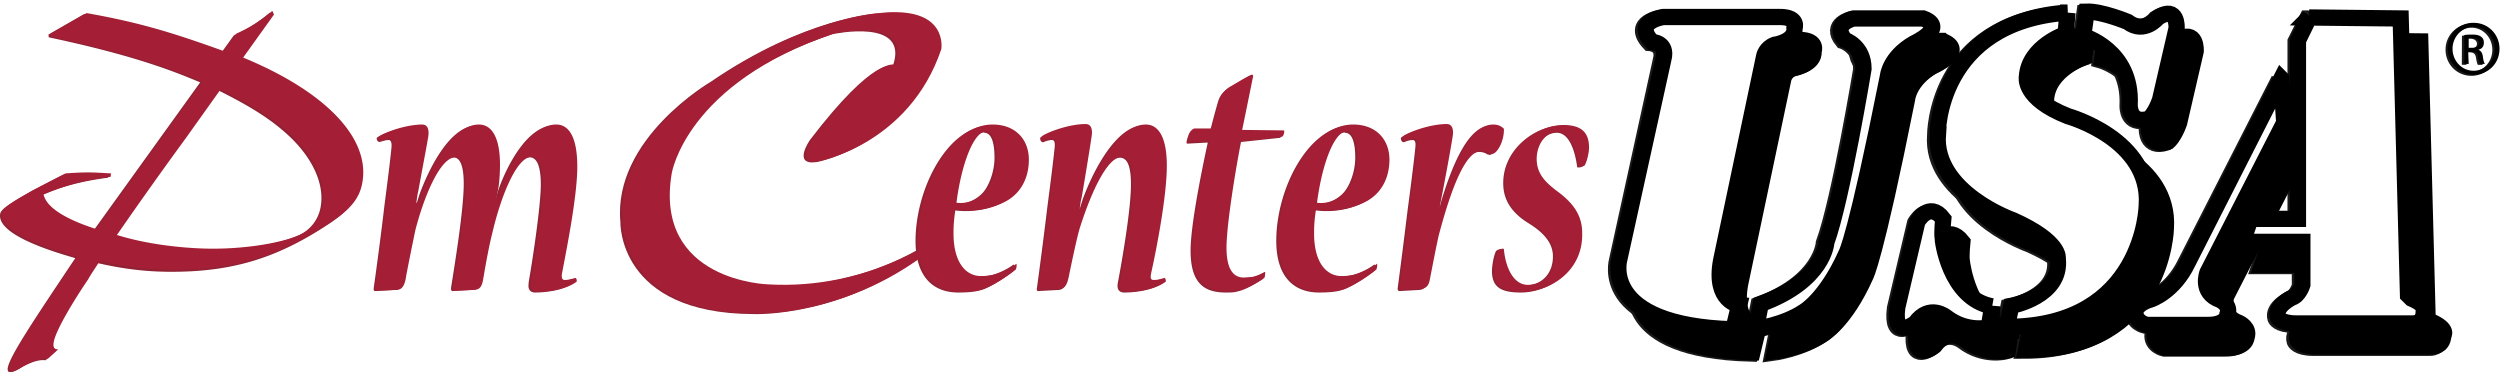 <svg xmlns="http://www.w3.org/2000/svg" xmlns:xlink="http://www.w3.org/1999/xlink" width="235" height="35" viewBox="0 0 235 35">
    <defs>
        <path id="b" d="M375 0h270v154.001a4.997 4.997 0 0 1-5.005 4.999h-259.99a5.008 5.008 0 0 1-5.005-4.999V0z"/>
        <filter id="a" width="124.1%" height="140.9%" x="-12%" y="-17.3%" filterUnits="objectBoundingBox">
            <feOffset dy="5" in="SourceAlpha" result="shadowOffsetOuter1"/>
            <feGaussianBlur in="shadowOffsetOuter1" result="shadowBlurOuter1" stdDeviation="10"/>
            <feColorMatrix in="shadowBlurOuter1" values="0 0 0 0 0 0 0 0 0 0 0 0 0 0 0 0 0 0 0.25 0"/>
        </filter>
        <path id="d" d="M0 0h1920v80H0z"/>
        <filter id="c" width="102.5%" height="160%" x="-1.2%" y="-26.2%" filterUnits="objectBoundingBox">
            <feOffset dy="3" in="SourceAlpha" result="shadowOffsetOuter1"/>
            <feGaussianBlur in="shadowOffsetOuter1" result="shadowBlurOuter1" stdDeviation="7.5"/>
            <feColorMatrix in="shadowBlurOuter1" values="0 0 0 0 0 0 0 0 0 0 0 0 0 0 0 0 0 0 0.15 0"/>
        </filter>
    </defs>
    <g fill="none" fill-rule="evenodd">
        <g transform="translate(-375 -23)">
            <use fill="#000" filter="url(#a)" xlink:href="#b"/>
            <use fill="#F0F0F0" xlink:href="#b"/>
        </g>
        <g transform="translate(-375 -23)">
            <use fill="#000" filter="url(#c)" xlink:href="#d"/>
            <use fill="#FFF" xlink:href="#d"/>
        </g>
        <path fill="#922134" d="M20.841 4.907c-5.178-1.89-8.28-2.76-12.92-3.593L4.559 3.243l.021.265c8.377 1.776 11.953 3.289 14.237 4.234L8.833 21.617c-1.578-.491-4.585-1.627-4.963-3.25 1.938-.834 3.727-1.325 6.287-1.665l.065-.302c-.91-.038-1.437-.076-2.126-.076-.917 0-1.423.038-2.166.114-.47.226-2.496 1.284-2.926 1.511-1.395.795-2.866 1.589-2.98 2.118-.293 1.361 2.114 2.797 7.054 4.196C3.24 30.01.995 33.337.734 34.546c-.048.227.018.454.21.454.229 0 .606-.152 1.053-.454.432-.226 1.433-.794 2.288-.68l.953-.87c-.421 0-.526-.226-.42-.718.244-1.134 1.955-3.932 3.203-5.822.297-.492.57-.87 1.101-1.739 2.44.566 4.603.832 7.013.832 5.93 0 10.093-1.398 14.776-4.5 1.829-1.21 2.614-2.192 2.906-3.553.895-4.158-3.271-8.62-11.171-11.91l2.898-4.044-.157-.34h-.037c-1.168.982-2.187 1.624-3.363 2.116L20.84 4.907zm-.312 3.591c3.11 1.55 4.99 2.76 6.586 4.234 2.36 2.193 3.46 4.726 2.996 6.88a3.608 3.608 0 0 1-1.774 2.383c-1.603.87-5.138 1.473-8.504 1.473-1.835 0-5.613-.226-9.018-1.285a829.7 829.7 0 0 1 6.426-9.073l3.288-4.612zM39.147 19.175c.126-.374.252-.815.328-1.02.934-2.478 2.878-6.351 5.328-6.351 1.287 0 1.969 1.392 1.969 3.77 0 .646-.05 1.495-.126 2.107-.05.339-.127.679-.177 1.018l.126.035c.076-.273.177-.68.303-1.02.758-2.106 2.676-5.91 5.151-5.91 1.288 0 1.97 1.392 1.97 3.94 0 2.65-.91 7.372-1.44 9.986-.1.476 0 .68.227.68.253 0 .657-.068.986-.204.126-.034.201.17.201.272 0 .068-.025.102-.05.102-.859.645-2.399.917-3.661.917-.43 0-.606-.306-.606-.611 0-.136.025-.374.05-.544.278-1.528 1.111-6.93 1.111-9 0-1.462-.278-2.549-1.035-2.549-1.464 0-2.954 3.906-3.686 7.032-.405 1.63-.783 3.872-.859 4.347-.1.578-.227 1.087-.833 1.087l-1.894.102c-.1 0-.15-.102-.126-.34.378-2.377 1.187-7.336 1.187-9.748 0-1.46-.253-2.48-.985-2.48-1.414 0-2.93 3.635-3.762 6.862-.252 1.087-.682 3.363-.859 4.382-.075.679-.303 1.222-.808 1.222l-1.918.102c-.101 0-.152-.067-.127-.306.203-1.392.732-5.332.985-7.574.278-2.14.58-4.518.682-5.605.05-.543-.101-.713-.253-.713-.227 0-.505.068-.808.17-.177.067-.328-.137-.328-.306 0-.102.05-.102.101-.136.732-.442 2.6-1.087 4.065-1.087.505 0 .682.441.556 1.223-.228 1.324-.581 3.227-.91 5.027-.075.374-.15.781-.201 1.087l.126.034M92.498 12.45c-1.212 0-2.322 3.124-2.828 6.69 1.06.137 1.97-.305 2.576-.882.631-.577 1.237-2.004 1.237-3.43 0-1.326-.252-2.345-.96-2.345l-.025-.034zm2.854 12.602c0 .17-.026.34-.076.407-.632.51-1.768 1.29-2.828 1.732-.48.17-1.036.306-2.374.306-2.373 0-4.014-1.494-4.014-4.857 0-4.926 3.055-10.836 7.019-10.836 2.096 0 3.409 1.392 3.409 3.295 0 1.732-.783 3.125-2.07 3.838-1.49.85-3.308 1.053-4.823.815a13.775 13.775 0 0 0-.203 2.242c0 2.718 1.162 4.009 2.576 4.009.581 0 1.212-.103 1.565-.239.43-.135 1.187-.475 1.717-.882.051-.034.102.034.102.136v.034zM107.47 11.804c1.263 0 1.995 1.29 1.995 3.873 0 2.784-.909 7.609-1.464 10.087-.101.442-.025.646.227.646s.631-.068.985-.204c.126-.034.177.17.177.272 0 .068 0 .102-.05.102-.86.645-2.4.917-3.662.917-.48 0-.631-.306-.631-.611 0-.136.025-.34.076-.544.353-1.868 1.186-6.657 1.186-9 0-1.496-.252-2.515-1.035-2.515-1.212 0-2.676 2.65-3.939 6.726-.328 1.121-.833 3.566-1.035 4.687-.126.612-.303 1.02-.884 1.02l-1.843.101c-.076 0-.151-.102-.1-.306.201-1.426.681-5.094.984-7.643.303-2.309.555-4.313.682-5.57.05-.543-.076-.68-.253-.68-.202 0-.505.069-.808.204-.177.034-.303-.17-.303-.34 0-.101.025-.101.076-.135.732-.442 2.626-1.087 4.065-1.087.505 0 .707.441.555 1.223-.151.985-.606 3.77-.934 5.638-.075.34-.151.747-.202 1.053h.127c.1-.306.227-.713.302-.95 1.06-2.922 3.258-6.964 5.681-6.964h.025M120.474 12.347c.05 0 .05.034.05.102 0 .272-.126.51-.227.51l-3.812.407c-.505 2.548-1.364 7.847-1.364 10.021 0 2.038.656 2.819 1.616 2.819.228 0 .505-.034.757-.068a4.553 4.553 0 0 0 1.187-.441c.076-.068.101 0 .101.102 0 .238-.05.407-.1.441-.531.374-1.642 1.02-2.35 1.155-.328.102-.655.102-1.11.102-2.045 0-3.307-.883-3.307-3.94 0-2.378 1.035-7.472 1.616-10.157l-1.92.102c-.05 0-.075-.034-.075-.102 0-.135.075-.407.151-.61.127-.409.328-.578.53-.578h1.566c.1-.442.455-1.767.682-2.548.176-.646.48-1.087 1.262-1.529.682-.407 1.717-1.019 1.843-1.019.102 0 .127.102.076.238-.252 1.155-.783 3.839-1.01 4.96l3.838.033M126.407 12.45c-1.21 0-2.323 3.124-2.827 6.69 1.06.137 1.969-.305 2.575-.882.63-.577 1.237-2.004 1.237-3.43 0-1.326-.252-2.345-.96-2.345l-.025-.034zm2.854 12.602c0 .17-.026.34-.076.407-.631.51-1.768 1.29-2.828 1.732-.48.17-1.035.306-2.374.306-2.373 0-4.014-1.494-4.014-4.857 0-4.926 3.055-10.836 7.019-10.836 2.096 0 3.409 1.392 3.409 3.295 0 1.732-.783 3.125-2.07 3.838-1.49.85-3.308 1.053-4.824.815a13.875 13.875 0 0 0-.201 2.242c0 2.718 1.162 4.009 2.575 4.009.581 0 1.212-.103 1.566-.239.429-.135 1.187-.475 1.716-.882.051-.034.102.034.102.136v.034zM140.143 11.804c.429 0 .732.136.909.306.076.034.1.102.1.204 0 1.086-.656 2.241-1.11 2.241a.624.624 0 0 1-.379-.135 1.478 1.478 0 0 0-.63-.136c-1.466 0-2.804 3.397-4.016 7.88a78.562 78.562 0 0 0-.807 4.11c-.102.578-.304.985-.86.985l-1.817.102c-.1 0-.177-.136-.152-.272.253-1.867.632-4.856.934-7.337.329-2.445.632-4.891.733-5.944.05-.51-.076-.645-.252-.645-.228 0-.506.068-.809.203-.176.034-.303-.17-.303-.34 0-.101.025-.101.076-.135.733-.442 2.626-1.087 4.064-1.087.506 0 .708.441.557 1.223a300.387 300.387 0 0 1-1.036 5.808c-.05.238-.1.51-.151.747l.1.035c.051-.205.127-.51.228-.85.96-3.124 2.475-6.963 4.595-6.963h.026M142.945 27.497c-1.918 0-2.701-.544-2.701-2.038.025-.645.177-1.426.354-1.8.05-.136.302-.238.48-.238.075 0 .1.034.1.102.177 1.834.985 3.295 2.248 3.295 1.414 0 2.55-1.02 2.55-2.717 0-1.257-.86-2.208-2.197-3.058-1.641-.985-2.475-2.208-2.475-3.804-.024-3.193 2.98-5.435 5.53-5.435 1.692 0 2.374.747 2.374 2.106 0 .51-.177 1.223-.38 1.63-.05.137-.227.204-.504.204-.051 0-.076-.033-.076-.101-.227-1.631-.808-3.16-1.894-3.16-1.413 0-2.07 1.427-2.07 2.548 0 1.291.631 2.072 1.843 2.989 1.515 1.087 2.45 2.242 2.45 3.974.024 3.703-3.182 5.503-5.606 5.503h-.026"/>
        <path fill="#1A1918" d="M169 3.835h-11.069s-2.901.404-1.08 2.36c0 0 1.486.067 1.08 1.618l-4.116 18.812s-1.89 6.271 10.73 6.609l.54-2.292s-2.43-.27-1.687-4.182l4.05-19.217s.136-.742.944-1.079c0 0 1.958-.27 1.89-1.55 0 0 .406-1.012-1.281-1.08"/>
        <path stroke="#1A1918" stroke-width="1.529" d="M169 3.835h-11.069s-2.901.404-1.08 2.36c0 0 1.486.067 1.08 1.618l-4.116 18.812s-1.89 6.271 10.73 6.609l.54-2.292s-2.43-.27-1.687-4.182l4.05-19.217s.136-.742.944-1.079c0 0 1.958-.27 1.89-1.55 0 0 .406-1.012-1.281-1.08z"/>
        <path fill="#1A1918" d="M182.364 3.97h-6.548s-2.09.47-.81 2.022c0 0 1.755.54 1.755 2.698 0 0-2.023 12.272-3.509 16.318 0 0-.202 3.64-6.142 5.798l-.472 2.36s2.564-.337 4.522-1.618c0 0 2.092-1.146 3.981-5.462 0 0 .88-1.415 3.915-16.655 0 0 .135-1.753 2.43-3.102 0 0 3.24-1.483.878-2.36"/>
        <path stroke="#1A1918" stroke-width="1.529" d="M182.364 3.97h-6.548s-2.09.47-.81 2.022c0 0 1.755.54 1.755 2.698 0 0-2.023 12.272-3.509 16.318 0 0-.202 3.64-6.142 5.798l-.472 2.36s2.564-.337 4.522-1.618c0 0 2.092-1.146 3.981-5.462 0 0 .88-1.415 3.915-16.655 0 0 .135-1.753 2.43-3.102 0 0 3.24-1.483.878-2.36z"/>
        <path fill="#1A1918" d="M195.93 3.43l-.204 2.023s-3.441 1.146-3.644 3.978c0 0-.472 2.023 3.848 3.708 0 0 7.828 2.158 7.423 8.363 0 0-.202 11.462-13.16 11.462l.404-1.955s4.792-.877 4.387-4.45c0 0 .338-1.55-4.184-3.574 0 0-7.492-2.63-7.087-8.092 0 0-.067-10.586 12.217-11.463"/>
        <path stroke="#1A1918" stroke-width="1.529" d="M195.93 3.43l-.204 2.023s-3.441 1.146-3.644 3.978c0 0-.472 2.023 3.848 3.708 0 0 7.828 2.158 7.423 8.363 0 0-.202 11.462-13.16 11.462l.404-1.955s4.792-.877 4.387-4.45c0 0 .338-1.55-4.184-3.574 0 0-7.492-2.63-7.087-8.092 0 0-.067-10.586 12.217-11.463z"/>
        <path fill="#1A1918" d="M206.189 4.913s.134-2.224-1.756-1.011c0 0-1.282 1.618-2.834.405 0 0-2.43-1.012-3.848-.944l-.337 2.292s4.657 1.281 4.388 6.474c0 0-.068 1.887 1.822 1.28 0 0 .539-.472 1.012-1.753l1.553-6.743"/>
        <path stroke="#1A1918" stroke-width="1.529" d="M206.189 4.913s.134-2.224-1.756-1.011c0 0-1.282 1.618-2.834.405 0 0-2.43-1.012-3.848-.944l-.337 2.292s4.657 1.281 4.388 6.474c0 0-.068 1.887 1.822 1.28 0 0 .539-.472 1.012-1.753l1.553-6.743z"/>
        <path fill="#1A1918" d="M188.843 31.076l-.337 1.956s-2.025.54-3.983-.944c0 0-1.552-1.282-2.902.54 0 0-2.092 1.686-1.687-1.484l1.89-8.025s1.08-2.023 2.429-.27c0 0-.134 1.35-.068 1.822 0 0 .609 5.665 4.658 6.405"/>
        <path stroke="#1A1918" stroke-width="1.529" d="M188.843 31.076l-.337 1.956s-2.025.54-3.983-.944c0 0-1.552-1.282-2.902.54 0 0-2.092 1.686-1.687-1.484l1.89-8.025s1.08-2.023 2.429-.27c0 0-.134 1.35-.068 1.822 0 0 .609 5.665 4.658 6.405z"/>
        <path fill="#1A1918" d="M216.042 9.633l.27 4.114-7.221 14.093s-.743 1.887 1.214 2.562c0 0 1.013.473.675 1.348 0 0 0 1.011-1.822 1.011h-5.737s-1.215-.269-1.08-1.348c0 0 .135-.674 1.417-1.077 0 0 2.16-.675 3.51-3.508l8.774-17.195"/>
        <path stroke="#1A1918" stroke-width="1.529" d="M216.042 9.633l.27 4.114-7.221 14.093s-.743 1.887 1.214 2.562c0 0 1.013.473.675 1.348 0 0 0 1.011-1.822 1.011h-5.737s-1.215-.269-1.08-1.348c0 0 .135-.674 1.417-1.077 0 0 2.16-.675 3.51-3.508l8.774-17.195z"/>
        <path fill="#1A1918" d="M218.674 3.902l-1.08 2.158v16.79h-4.454l-.743 2.158H218v4.045s-.337 1.011-.945 1.214c0 0-1.687.809-1.35 1.82 0 0 .203.607 1.755.607h10.934s.944.067 1.012-1.01c0 0 .54-.608-1.147-1.348l-.304-.305-.707-25.994-8.573-.135"/>
        <path stroke="#1A1918" stroke-width="1.529" d="M218.674 3.902l-1.08 2.158v16.79h-4.454l-.743 2.158H218v4.045s-.337 1.011-.945 1.214c0 0-1.687.809-1.35 1.82 0 0 .203.607 1.755.607h10.934s.944.067 1.012-1.01c0 0 .54-.608-1.147-1.348l-.304-.305-.707-25.994-8.573-.135z"/>
        <path fill="#FFF" d="M167.194 1.677h-11.07s-2.9.405-1.079 2.36c0 0 1.485.067 1.08 1.618l-4.117 18.812s-1.89 6.272 10.731 6.609l.54-2.292s-2.43-.27-1.687-4.18l4.05-19.218s.134-.742.944-1.08c0 0 1.958-.27 1.89-1.55 0 0 .404-1.012-1.282-1.08"/>
        <path stroke="#1A1918" stroke-width="1.529" d="M167.194 1.677h-11.07s-2.9.405-1.079 2.36c0 0 1.485.067 1.08 1.618l-4.117 18.812s-1.89 6.272 10.731 6.609l.54-2.292s-2.43-.27-1.687-4.18l4.05-19.218s.134-.742.944-1.08c0 0 1.958-.27 1.89-1.55 0 0 .404-1.012-1.282-1.08z"/>
        <path fill="#FFF" d="M180.556 1.812h-6.546s-2.093.472-.81 2.023c0 0 1.755.539 1.755 2.697 0 0-2.025 12.273-3.51 16.318 0 0-.202 3.64-6.141 5.799l-.473 2.36s2.566-.338 4.522-1.619c0 0 2.092-1.145 3.983-5.462 0 0 .877-1.416 3.914-16.655 0 0 .135-1.753 2.43-3.1 0 0 3.24-1.484.876-2.361"/>
        <path stroke="#1A1918" stroke-width="1.529" d="M180.556 1.812h-6.546s-2.093.472-.81 2.023c0 0 1.755.539 1.755 2.697 0 0-2.025 12.273-3.51 16.318 0 0-.202 3.64-6.141 5.799l-.473 2.36s2.566-.338 4.522-1.619c0 0 2.092-1.145 3.983-5.462 0 0 .877-1.416 3.914-16.655 0 0 .135-1.753 2.43-3.1 0 0 3.24-1.484.876-2.361z"/>
        <path fill="#FFF" d="M194.122 1.272l-.201 2.023s-3.443 1.146-3.645 3.978c0 0-.473 2.023 3.846 3.71 0 0 7.83 2.156 7.424 8.36 0 0-.202 11.463-13.16 11.463l.405-1.955s4.792-.877 4.386-4.45c0 0 .339-1.551-4.184-3.574 0 0-7.492-2.63-7.087-8.091 0 0-.067-10.587 12.216-11.464"/>
        <path stroke="#1A1918" stroke-width="1.529" d="M194.122 1.272l-.201 2.023s-3.443 1.146-3.645 3.978c0 0-.473 2.023 3.846 3.71 0 0 7.83 2.156 7.424 8.36 0 0-.202 11.463-13.16 11.463l.405-1.955s4.792-.877 4.386-4.45c0 0 .339-1.551-4.184-3.574 0 0-7.492-2.63-7.087-8.091 0 0-.067-10.587 12.216-11.464z"/>
        <path fill="#FFF" d="M204.381 2.756s.136-2.225-1.754-1.012c0 0-1.283 1.619-2.835.405 0 0-2.43-1.012-3.847-.945l-.338 2.293s4.657 1.282 4.387 6.473c0 0-.067 1.888 1.822 1.282 0 0 .54-.472 1.013-1.753l1.552-6.743"/>
        <path stroke="#1A1918" stroke-width="1.529" d="M204.381 2.756s.136-2.225-1.754-1.012c0 0-1.283 1.619-2.835.405 0 0-2.43-1.012-3.847-.945l-.338 2.293s4.657 1.282 4.387 6.473c0 0-.067 1.888 1.822 1.282 0 0 .54-.472 1.013-1.753l1.552-6.743z"/>
        <path fill="#FFF" d="M187.036 28.918l-.337 1.957s-2.025.538-3.982-.946c0 0-1.552-1.28-2.902.541 0 0-2.092 1.685-1.688-1.484l1.889-8.024s1.081-2.023 2.43-.27c0 0-.134 1.349-.067 1.82 0 0 .608 5.664 4.657 6.406"/>
        <path stroke="#1A1918" stroke-width="1.529" d="M187.036 28.918l-.337 1.957s-2.025.538-3.982-.946c0 0-1.552-1.28-2.902.541 0 0-2.092 1.685-1.688-1.484l1.889-8.024s1.081-2.023 2.43-.27c0 0-.134 1.349-.067 1.82 0 0 .608 5.664 4.657 6.406z"/>
        <path fill="#FFF" d="M214.236 7.476l.27 4.114-7.222 14.093s-.742 1.888 1.215 2.562c0 0 1.013.471.674 1.348 0 0 0 1.012-1.822 1.012h-5.737s-1.214-.27-1.08-1.35c0 0 .136-.674 1.418-1.079 0 0 2.16-.674 3.51-3.505l8.774-17.195"/>
        <path stroke="#1A1918" stroke-width="1.529" d="M214.236 7.476l.27 4.114-7.222 14.093s-.742 1.888 1.215 2.562c0 0 1.013.471.674 1.348 0 0 0 1.012-1.822 1.012h-5.737s-1.214-.27-1.08-1.35c0 0 .136-.674 1.418-1.079 0 0 2.16-.674 3.51-3.505l8.774-17.195z"/>
        <path fill="#FFF" d="M216.867 1.744l-1.08 2.158v16.79h-4.454l-.742 2.158h5.602v4.046s-.337 1.01-.945 1.213c0 0-1.688.81-1.35 1.82 0 0 .202.607 1.755.607h10.934s.944.069 1.012-1.011c0 0 .54-.607-1.148-1.349l-.303-.303-.709-25.994-8.572-.135"/>
        <g>
            <path stroke="#1A1918" stroke-width="1.529" d="M216.867 1.744l-1.08 2.158v16.79h-4.454l-.742 2.158h5.602v4.046s-.337 1.01-.945 1.213c0 0-1.688.81-1.35 1.82 0 0 .202.607 1.755.607h10.934s.944.069 1.012-1.011c0 0 .54-.607-1.148-1.349l-.303-.303-.709-25.994-8.572-.135z"/>
            <path fill="#922134" d="M83.93 6.193s-1.71-.992-7.783 6.95c0 0-1.712 2.426.607 2.095 0 0 8.446-1.544 11.482-10.533 0 0 .717-4.137-5.851-3.42 0 0-6.79.386-15.567 6.398 0 0-9.22 5.35-8.502 13.181 0 0-.275 8.604 12.476 8.659 0 0 8.888.44 17.279-6.564l-.11-.55s-6.515 4.963-16.01 4.411c0 0-10.764-.275-9.052-10.423 0 0 1.324-8.494 15.345-13.181 0 0 7.287-1.6 5.686 2.977"/>
            <path fill="#1A1918" d="M231.852 4.582l.316.001c.36.002.664-.127.666-.465 0-.239-.172-.478-.662-.48-.141-.001-.239.009-.316.02l-.004.924zm-.006 1.511l-.435-.001.011-2.73c.229-.031.447-.063.773-.062.414.002.685.09.848.21.163.12.249.306.248.567-.001.359-.242.575-.536.661v.022c.24.044.401.262.454.665.064.425.129.588.171.675l-.456-.002c-.066-.087-.13-.338-.183-.697-.063-.348-.237-.48-.585-.48l-.305-.002-.005 1.174zm.472-3.488c-1.078-.005-1.963.916-1.968 2.057-.005 1.164.873 2.081 1.961 2.086 1.088.015 1.963-.905 1.968-2.058.005-1.152-.862-2.08-1.95-2.085h-.011zm.012-.38c1.34.005 2.401 1.097 2.395 2.456-.006 1.381-1.077 2.453-2.426 2.447-1.34-.005-2.423-1.086-2.417-2.467a2.432 2.432 0 0 1 2.437-2.437h.011z"/>
        </g>
        <g fill-rule="nonzero">
            <path fill="#A41F35" d="M20.74 8.397c3.128 1.562 5.013 2.757 6.577 4.227 2.345 2.206 3.45 4.733 2.99 6.892-.23.965-.875 1.884-1.794 2.39-1.61.872-5.151 1.47-8.508 1.47-1.84 0-5.61-.23-9.014-1.287a415.934 415.934 0 0 1 6.439-9.051l3.31-4.64zm.323-3.583C15.866 2.93 12.785 2.057 8.14 1.23L4.783 3.16v.275c8.37 1.792 11.957 3.308 14.256 4.227L9.06 21.538c-1.563-.506-4.598-1.608-4.966-3.262 1.931-.827 3.725-1.333 6.3-1.654l.046-.322c-.92-.046-1.425-.092-2.115-.092-.92 0-1.426.046-2.162.092-.46.23-2.483 1.286-2.943 1.516-1.38.781-2.851 1.608-2.99 2.114-.275 1.378 2.116 2.802 7.037 4.18C3.45 29.855 1.196 33.163.92 34.404c-.046.23 0 .46.23.46s.598-.139 1.057-.46c.414-.23 1.426-.781 2.3-.69l.966-.872c-.414 0-.506-.23-.414-.736.23-1.148 1.931-3.95 3.219-5.835.276-.505.552-.873 1.104-1.746 2.437.552 4.598.827 6.99.827 5.932 0 10.071-1.378 14.762-4.502 1.84-1.195 2.621-2.206 2.897-3.538.874-4.181-3.265-8.638-11.175-11.9l2.897-4.043-.138-.322h-.046c-1.15.965-2.207 1.608-3.357 2.113l-1.15 1.655z"/>
            <g fill="#A41F35">
                <path d="M39.366 19.057c.138-.368.23-.827.322-1.011.92-2.481 2.897-6.34 5.335-6.34 1.287 0 1.977 1.378 1.977 3.767 0 .643-.046 1.516-.138 2.113-.046.322-.138.69-.184 1.011l.138.046c.092-.275.184-.689.322-1.01.736-2.114 2.667-5.928 5.15-5.928 1.288 0 1.978 1.379 1.978 3.952 0 2.665-.92 7.351-1.425 9.97-.092.46 0 .69.23.69s.643-.047.965-.185c.138-.046.184.184.184.276 0 .046-.046.092-.046.092-.874.643-2.391.919-3.679.919-.414 0-.598-.322-.598-.597 0-.138.046-.368.046-.552.276-1.516 1.104-6.938 1.104-9.005 0-1.47-.276-2.527-1.058-2.527-1.471 0-2.943 3.905-3.679 7.03-.414 1.608-.782 3.859-.874 4.364-.092.598-.23 1.103-.827 1.103l-1.886.092c-.092 0-.138-.092-.138-.322.368-2.389 1.196-7.35 1.196-9.74 0-1.47-.23-2.481-.966-2.481-1.426 0-2.943 3.63-3.771 6.846-.23 1.102-.69 3.354-.874 4.365-.092.689-.322 1.24-.828 1.24l-1.931.092c-.092 0-.138-.046-.138-.322.184-1.378.736-5.33.966-7.58.276-2.16.598-4.503.69-5.606.046-.551-.092-.735-.23-.735-.23 0-.506.046-.828.184-.184.046-.322-.138-.322-.322 0-.092.046-.092.092-.138.736-.46 2.621-1.103 4.047-1.103.506 0 .69.46.552 1.24-.23 1.333-.598 3.217-.92 5.01-.092.367-.138.78-.184 1.102h.23zM95.564 24.938a.917.917 0 0 1-.092.413c-.644.506-1.748 1.287-2.806 1.746-.46.184-1.057.322-2.391.322-2.391 0-4.001-1.516-4.001-4.87 0-4.917 3.035-10.844 7.036-10.844 2.116 0 3.403 1.379 3.403 3.309 0 1.745-.781 3.124-2.07 3.859-1.47.827-3.31 1.057-4.828.827a12.735 12.735 0 0 0-.184 2.251c0 2.711 1.15 3.998 2.575 3.998.598 0 1.196-.092 1.564-.23.414-.138 1.196-.46 1.702-.873.046-.092.092-.046.092.092zm-2.852-12.59c-1.195 0-2.345 3.125-2.805 6.709 1.058.138 1.978-.322 2.575-.873.644-.598 1.242-2.022 1.242-3.446-.046-1.333-.276-2.343-1.012-2.39zM107.705 11.705c1.241 0 1.977 1.287 1.977 3.86 0 2.803-.92 7.627-1.472 10.108-.092.46-.046.643.23.643s.644-.046.966-.184c.138-.046.184.184.184.276 0 .046 0 .092-.046.092-.874.643-2.391.919-3.679.919-.46 0-.644-.322-.644-.597 0-.138.046-.322.092-.552.368-1.884 1.196-6.662 1.196-9.005 0-1.516-.23-2.527-1.058-2.527-1.196 0-2.667 2.665-3.955 6.708-.322 1.103-.828 3.584-1.058 4.686-.138.598-.322 1.011-.873 1.011l-1.84.092c-.092 0-.138-.092-.092-.321.184-1.425.69-5.1.966-7.628.322-2.297.552-4.318.69-5.559.046-.551-.092-.69-.23-.69-.184 0-.506.047-.828.185-.184.046-.322-.184-.322-.322 0-.092.046-.092.092-.138.736-.46 2.621-1.103 4.047-1.103.506 0 .69.46.552 1.241-.138.965-.598 3.768-.92 5.651-.092.322-.138.735-.184 1.057h.138c.092-.322.23-.735.322-.965 1.104-2.894 3.265-6.938 5.749-6.938zM120.673 12.257c.046 0 .046.046.046.092 0 .275-.138.505-.23.505l-3.817.414c-.506 2.527-1.38 7.856-1.38 10.016 0 2.021.644 2.802 1.61 2.802.23 0 .506-.045.736-.045.322-.046.828-.23 1.196-.46.092-.046.092 0 .092.092 0 .23-.046.413-.092.46-.552.367-1.656 1.01-2.346 1.148-.322.092-.644.092-1.103.092-2.024 0-3.312-.873-3.312-3.951 0-2.39 1.058-7.49 1.61-10.154l-1.932.091a.099.099 0 0 1-.092-.091c0-.138.092-.414.138-.598.138-.413.322-.597.552-.597h1.564c.092-.46.46-1.746.69-2.527.184-.643.46-1.103 1.241-1.516.69-.414 1.702-1.011 1.84-1.011.092 0 .138.092.092.23a931.3 931.3 0 0 1-1.012 4.962l3.91.046zM129.457 24.938a.917.917 0 0 1-.092.413c-.644.506-1.748 1.287-2.805 1.746-.46.184-1.058.322-2.392.322-2.391 0-4-1.516-4-4.87 0-4.917 3.035-10.844 7.036-10.844 2.115 0 3.403 1.379 3.403 3.309 0 1.745-.782 3.124-2.07 3.859-1.471.827-3.311 1.057-4.829.827a12.735 12.735 0 0 0-.184 2.251c0 2.711 1.15 3.998 2.576 3.998.598 0 1.195-.092 1.563-.23.414-.138 1.196-.46 1.702-.873.046-.092.092-.046.092.092zm-2.851-12.59c-1.196 0-2.346 3.125-2.806 6.709 1.058.138 1.978-.322 2.576-.873.644-.598 1.241-2.022 1.241-3.446 0-1.333-.276-2.343-1.011-2.39zM140.356 11.705c.414 0 .736.138.92.322.092.046.092.092.092.184 0 1.103-.644 2.251-1.104 2.251a.734.734 0 0 1-.368-.138c-.138-.046-.368-.138-.644-.138-1.471 0-2.805 3.4-4 7.903-.23.965-.644 3.17-.828 4.09-.092.597-.322.964-.874.964l-1.84.092c-.092 0-.184-.138-.138-.276.23-1.883.644-4.87.92-7.35.322-2.436.644-4.871.736-5.928.046-.505-.092-.643-.23-.643-.23 0-.506.046-.828.184-.184.046-.322-.184-.322-.322 0-.092.046-.092.092-.138.736-.46 2.622-1.103 4.047-1.103.506 0 .69.46.552 1.241-.276 1.7-.69 3.905-1.058 5.79-.046.229-.092.505-.138.734l.092.046c.046-.184.138-.505.23-.827 1.012-3.078 2.53-6.938 4.691-6.938zM143.161 27.419c-1.931 0-2.713-.551-2.713-2.022.046-.643.184-1.424.368-1.792.046-.137.322-.23.46-.23.092 0 .092.047.092.093.184 1.837.966 3.308 2.253 3.308 1.426 0 2.53-1.011 2.53-2.711 0-1.24-.874-2.206-2.208-3.079-1.655-.964-2.483-2.205-2.483-3.813-.046-3.17 2.99-5.422 5.518-5.422 1.702 0 2.392.735 2.392 2.114 0 .505-.184 1.24-.368 1.608-.046.138-.23.184-.506.184a.099.099 0 0 1-.092-.092c-.23-1.608-.828-3.17-1.885-3.17-1.426 0-2.07 1.424-2.07 2.527 0 1.286.644 2.067 1.84 2.986 1.517 1.103 2.437 2.251 2.437 3.997.092 3.676-3.127 5.514-5.565 5.514z"/>
            </g>
            <g stroke="#000" stroke-width="1.529">
                <path fill="#000" d="M169.237 3.757h-11.083s-2.898.413-1.058 2.343c0 0 1.472.046 1.058 1.608l-4.14 18.792s-1.885 6.249 10.716 6.616l.552-2.297s-2.438-.276-1.702-4.181l4.047-19.206s.138-.735.966-1.056c0 0 1.977-.276 1.885-1.562 0 0 .414-1.011-1.241-1.057zM182.573 3.849h-6.53s-2.07.46-.828 2.021c0 0 1.748.552 1.748 2.711 0 0-2.024 12.268-3.495 16.31 0 0-.184 3.63-6.163 5.79l-.46 2.343s2.576-.321 4.507-1.608c0 0 2.07-1.148 4.001-5.467 0 0 .874-1.425 3.91-16.633 0 0 .137-1.746 2.437-3.124 0 .046 3.265-1.424.873-2.343zM196.14 3.343l-.184 2.022s-3.45 1.149-3.633 3.997c0 0-.46 2.022 3.863 3.722 0 0 7.818 2.16 7.404 8.362 0 0-.184 11.44-13.153 11.44l.414-1.975s4.783-.873 4.37-4.457c0 0 .321-1.562-4.186-3.584 0 0-7.496-2.619-7.082-8.086-.046 0-.092-10.568 12.187-11.44zM206.395 4.814s.138-2.206-1.747-1.011c0 0-1.288 1.608-2.852.413 0 0-2.437-1.01-3.863-.965l-.321 2.298s4.644 1.286 4.368 6.478c0 0-.046 1.884 1.84 1.287 0 0 .552-.46 1.012-1.746l1.563-6.754zM189.058 30.957l-.322 1.975s-2.024.552-4.001-.964c0 0-1.564-1.287-2.897.55 0 0-2.07 1.7-1.702-1.47l1.886-8.04s1.057-2.022 2.437-.276c0 0-.138 1.333-.046 1.838 0 0 .598 5.652 4.645 6.387zM216.237 9.546l.276 4.135-7.22 14.105s-.736 1.884 1.195 2.573c0 0 1.012.46.69 1.333 0 0 0 1.01-1.84 1.01h-5.748s-1.196-.275-1.058-1.332c0 0 .138-.689 1.426-1.056 0 0 2.161-.69 3.495-3.492l8.784-17.276z"/>
                <path fill="#000" d="M218.904 3.803l-1.058 2.16v16.77h-4.46l-.736 2.159h5.61v4.043s-.322 1.01-.965 1.195c0 0-1.702.827-1.334 1.838 0 0 .184.597 1.747.597h10.946s.965.046 1.011-1.01c0 0 .552-.598-1.15-1.333l-.321-.322-.69-26.005-8.6-.092z"/>
                <path fill="#FFF" d="M167.397 1.597H156.36s-2.897.414-1.058 2.344c0 0 1.472.045 1.058 1.608l-4.139 18.792s-1.885 6.248 10.715 6.616l.552-2.298s-2.437-.275-1.701-4.18l4.047-19.206s.138-.735.965-1.057c0 0 1.978-.275 1.886-1.562 0 0 .414-1.01-1.288-1.057zM180.78 1.735h-6.53s-2.116.46-.828 2.022c0 0 1.747.551 1.747 2.71 0 0-2.023 12.268-3.495 16.311 0 0-.184 3.63-6.162 5.79l-.46 2.343s2.575-.322 4.507-1.608c0 0 2.07-1.149 4-5.468 0 0 .874-1.424 3.91-16.678 0 0 .138-1.746 2.437-3.079 0 0 3.22-1.47.874-2.343zM194.346 1.184l-.184 2.021s-3.449 1.15-3.633 3.998c0 0-.46 2.021 3.863 3.721 0 0 7.818 2.16 7.404 8.362 0 0-.183 11.441-13.152 11.441l.414-1.976s4.783-.873 4.369-4.456c0 0 .322-1.563-4.185-3.584 0 0-7.496-2.62-7.083-8.087-.045 0-.091-10.567 12.187-11.44zM204.602 2.654s.138-2.205-1.748-1.01c0 0-1.287 1.607-2.851.413 0 0-2.437-1.011-3.863-.965l-.322 2.297s4.645 1.287 4.369 6.479c0 0-.046 1.883 1.84 1.286 0 0 .551-.46 1.011-1.746l1.564-6.754zM187.264 28.797l-.322 1.976s-2.023.551-4-.965c0 0-1.564-1.286-2.898.551 0 0-2.115 1.7-1.702-1.47l1.886-8.04s1.104-2.022 2.437-.276c0 0-.138 1.332-.046 1.838-.046 0 .598 5.651 4.645 6.386zM214.443 7.386l.276 4.136-7.22 14.105s-.736 1.884 1.196 2.573c0 0 1.011.46.69 1.332 0 0 0 1.011-1.84 1.011h-5.749s-1.195-.275-1.057-1.332c0 0 .138-.69 1.425-1.057 0 0 2.162-.69 3.495-3.492l8.784-17.276z"/>
                <path fill="#FFF" d="M217.065 1.643l-1.058 2.16v16.77h-4.461l-.736 2.16h5.61v4.043s-.321 1.01-.965 1.194c0 0-1.702.827-1.334 1.838 0 0 .184.597 1.748.597h10.945s.966.046 1.012-1.01c0 0 .552-.598-1.15-1.333l-.322-.321-.69-26.006-8.6-.092z"/>
            </g>
            <path fill="#A41F35" d="M84.159 6.1s-1.702-1.01-7.773 6.938c0 0-1.701 2.435.598 2.113 0 0 8.462-1.562 11.497-10.521 0 0 .736-4.135-5.84-3.4 0 0-6.806.367-15.59 6.386 0 0-9.198 5.33-8.508 13.187 0 0-.276 8.592 12.463 8.638 0 0 8.876.459 17.291-6.57l-.092-.552s-6.53 4.962-16.003 4.41c0 0-10.762-.275-9.06-10.429 0 0 1.334-8.5 15.36-13.186-.046 0 7.266-1.609 5.657 2.986z"/>
            <path fill="#000" d="M232.563 2.149c1.333 0 2.391 1.102 2.391 2.435 0 1.378-1.058 2.435-2.437 2.435-1.334 0-2.438-1.103-2.438-2.481.046-1.333 1.104-2.435 2.484-2.39zm-.046.367c-1.058 0-1.978.92-1.978 2.068 0 1.148.874 2.067 1.978 2.067 1.103 0 1.977-.919 1.977-2.067 0-1.149-.874-2.068-1.977-2.068zm-.46 3.492h-.414v-2.71c.23-.047.46-.047.782-.047.414 0 .69.092.827.23.184.138.23.322.23.551 0 .368-.23.598-.551.644.23.046.413.275.46.643.045.413.137.597.183.69h-.46a2.214 2.214 0 0 1-.183-.69c-.046-.368-.23-.46-.598-.46h-.322l.046 1.15zm0-1.516h.322c.368 0 .644-.138.644-.46 0-.23-.184-.459-.644-.459h-.322v.919z"/>
        </g>
    </g>
</svg>
